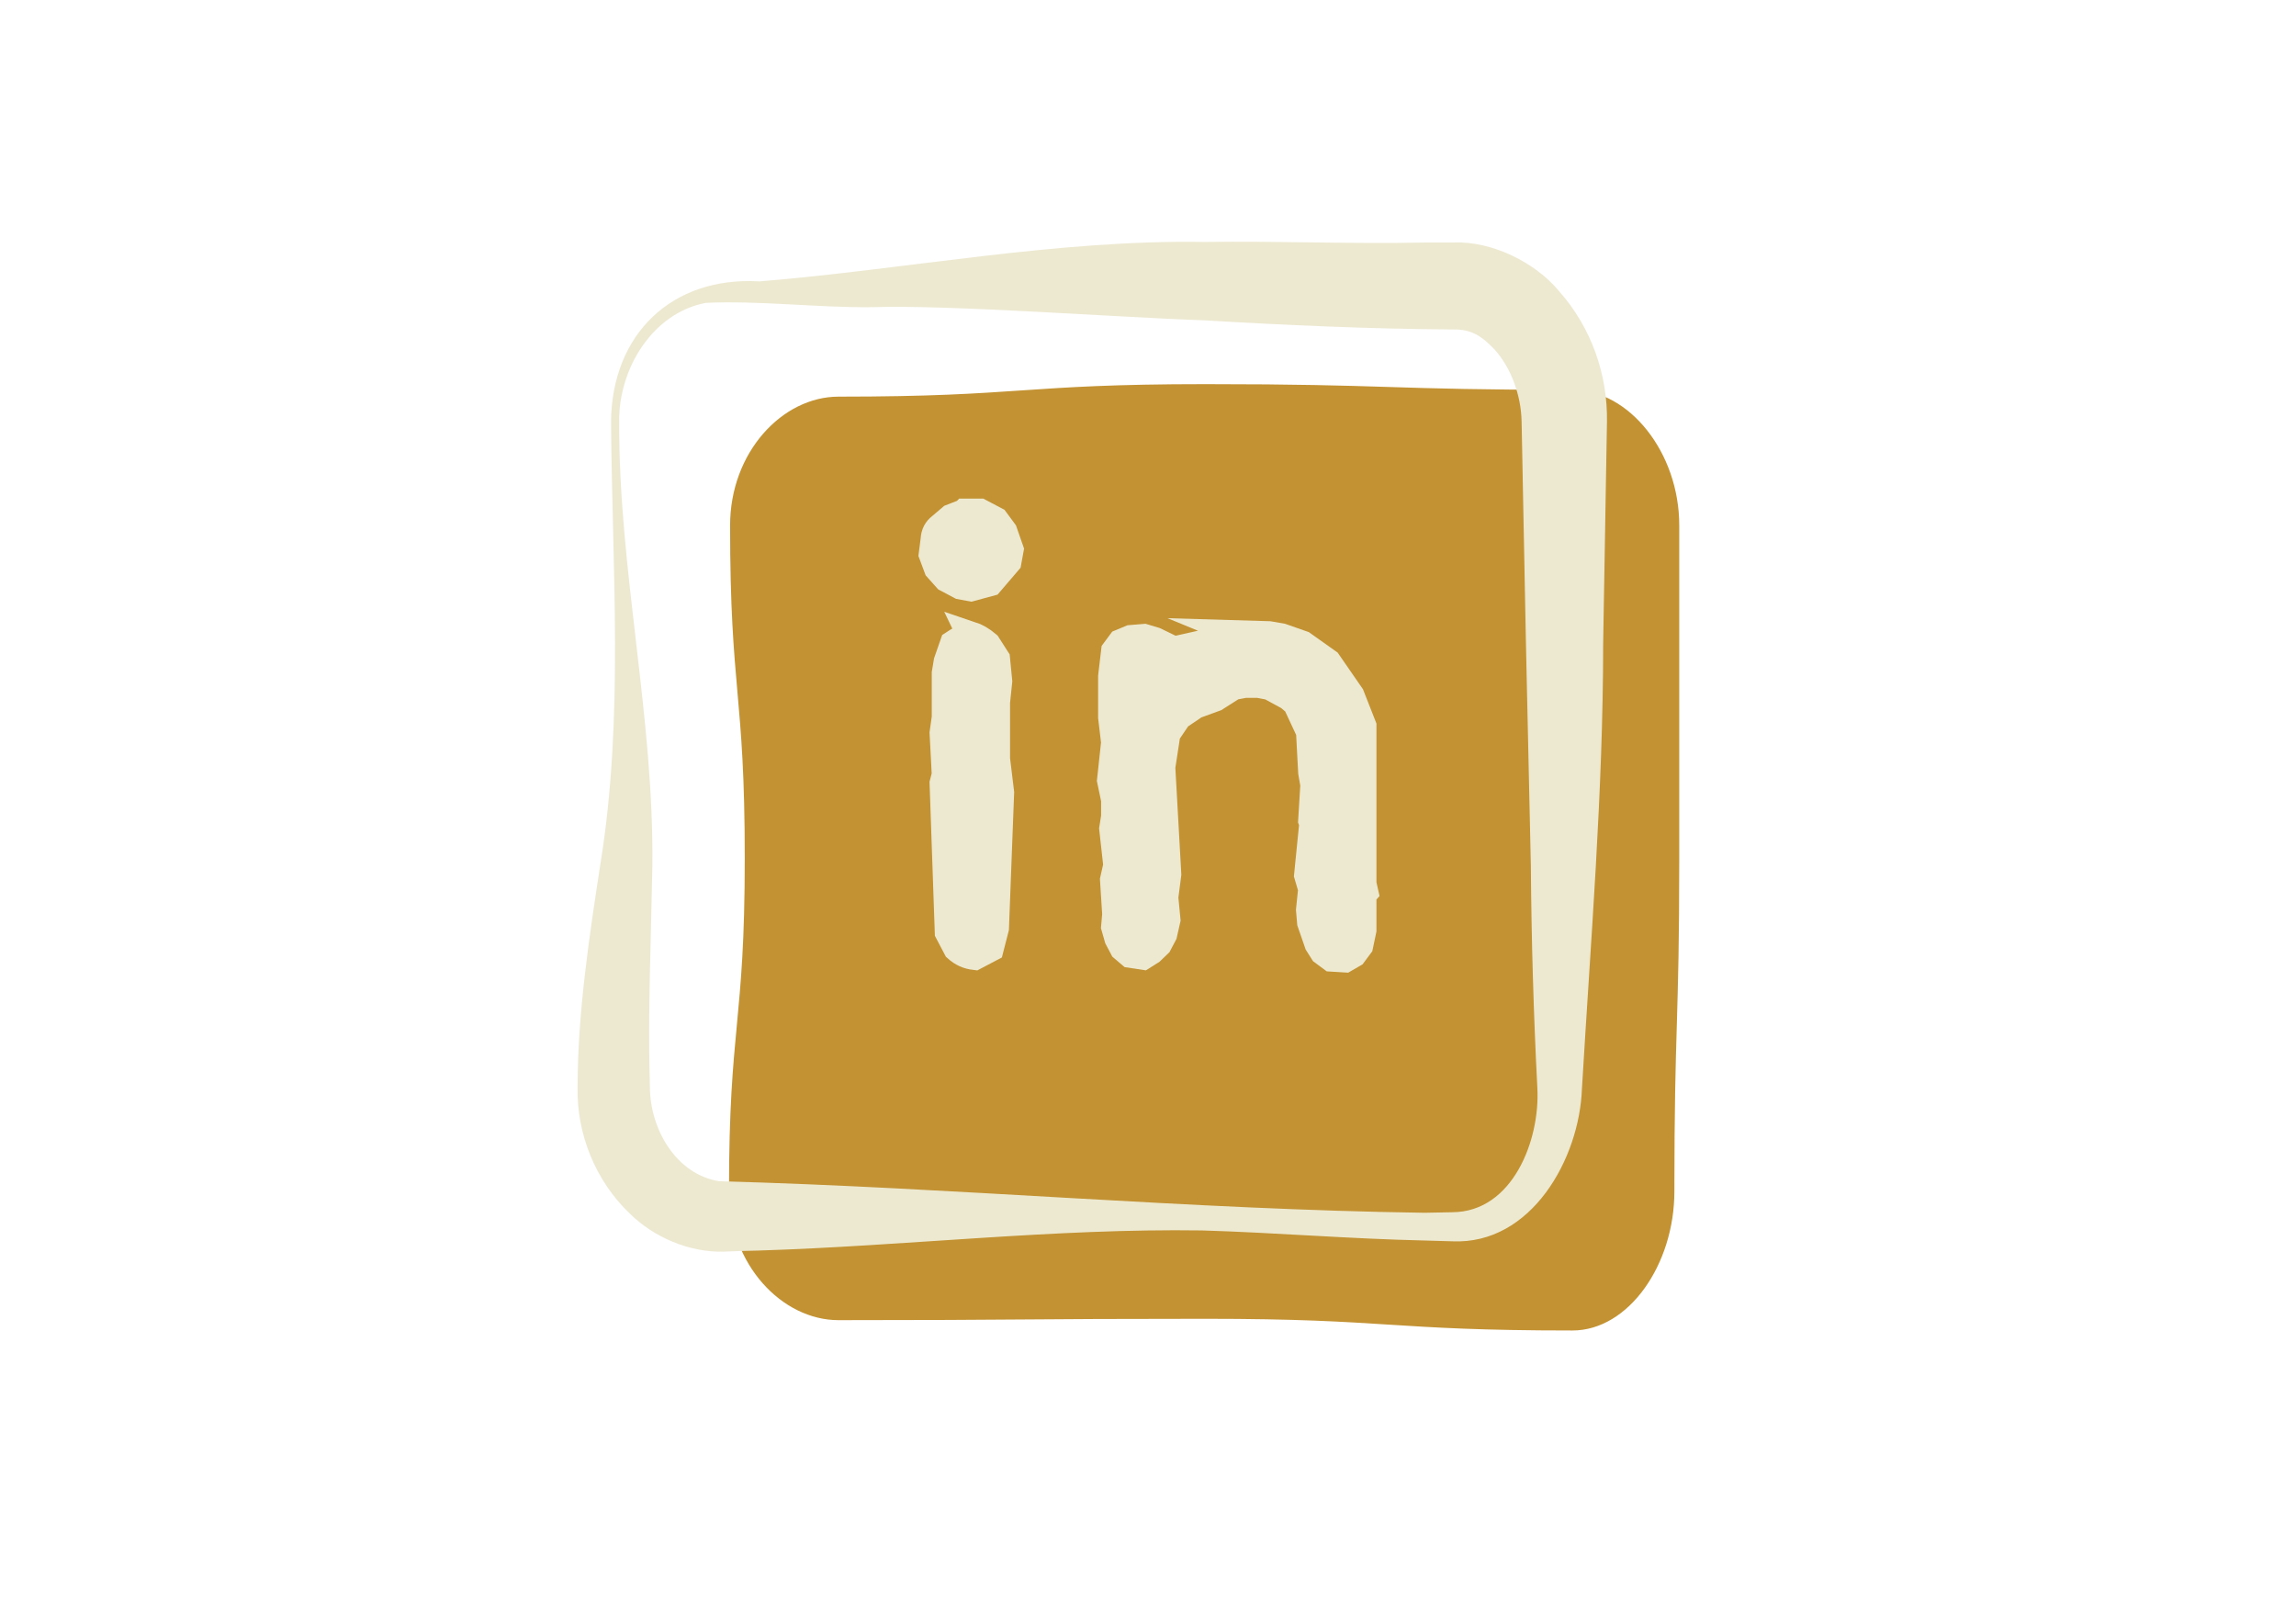 <?xml version="1.0" encoding="UTF-8"?> <svg xmlns="http://www.w3.org/2000/svg" id="Calque_1" viewBox="0 0 84.47 59.34"><path d="M26.86,19.32c0,6.13.54,6.13.54,12.25,0,6.13-.58,6.13-.58,12.25,0,2.69,1.95,4.74,4.03,4.74,6.75,0,6.75-.05,13.5-.05s6.75.43,13.5.43c2.07,0,3.75-2.43,3.75-5.11,0-6.13.18-6.13.18-12.25q0-6.13,0-12.25c0-2.69-1.85-4.99-3.93-4.99-6.75,0-6.75-.21-13.5-.21-6.75,0-6.75.46-13.5.46-2.07,0-3.99,2.05-3.99,4.74Z" style="fill:#c39232;"></path><path d="M22.78,15.51c-.02,5.5,1.29,10.86,1.22,16.39-.05,2.77-.17,5.35-.09,8.09.01,1.57.98,3.21,2.55,3.46,8.61.23,17.32,1.04,25.95,1.16,0,0,1.02-.02,1.02-.02,2.22-.01,3.23-2.65,3.13-4.56-.14-2.72-.22-5.5-.24-8.19l-.18-8.15-.16-8.18c-.02-1-.4-2-1.01-2.67-.49-.51-.87-.73-1.5-.72-3.07-.02-6.21-.16-9.22-.34-2.87-.09-9.38-.58-12.18-.48-2,.02-4.14-.25-6.1-.16-1.96.37-3.21,2.42-3.19,4.36h0ZM22.48,15.51c.03-3.21,2.23-5.35,5.46-5.16,5.4-.44,10.9-1.54,16.37-1.45,2.77-.04,5.44.08,8.15.02,0,0,1.02,0,1.02,0,1.42-.06,3.02.75,3.87,1.78,1.21,1.36,1.8,3.1,1.77,4.82l-.14,8.17c0,5.43-.46,10.93-.78,16.35-.09,2.58-1.86,5.75-4.77,5.62,0,0-1.03-.03-1.03-.03-2.73-.06-5.48-.29-8.18-.37-5.42-.08-10.87.57-16.33.74-.13,0-1.16.03-1.28.04-1.27.03-2.57-.54-3.44-1.4-1.28-1.22-1.96-2.96-1.92-4.65,0-2.75.44-5.61.84-8.22.87-5.37.43-10.85.39-16.27h0Z" style="fill:#ede9d1;"></path><path d="M35.5,18.84h.55l.57.3.31.42.23.66-.08.44-.66.77-.7.19-.38-.07-.51-.27-.34-.38-.19-.51.07-.55c.01-.21.1-.36.23-.46l.4-.34.49-.19ZM35.7,23.35c.21.07.41.18.62.36l.34.53.08.82-.08.77v2.09l.15,1.23-.19,4.99-.19.74-.57.3c-.25-.03-.46-.12-.66-.3l-.31-.59-.19-5.48.08-.31-.08-1.54.08-.57v-1.63l.07-.42.23-.66c.18-.12.38-.23.63-.31Z" style="fill:#ede9d1; stroke:#ede9d1; stroke-miterlimit:10;"></path><path d="M45.68,23.32l1.01.03.46.08.77.27.93.66.85,1.23.44,1.12v5.8l.07.31-.07.08v1.31l-.12.57-.23.31-.31.18-.49-.03-.31-.23-.19-.3-.27-.78-.04-.46.08-.77-.15-.51.19-1.9-.04-.11.08-1.31-.08-.46-.08-1.5-.49-1.05-.27-.23-.7-.38-.42-.08h-.51l-.42.08-.66.42-.74.27-.62.42-.42.62-.19,1.24.22,3.94-.11.85.08.82-.12.53-.19.36-.27.26-.3.19-.46-.07-.27-.23-.19-.36-.12-.42.04-.46-.08-1.27.12-.53-.15-1.35.07-.44v-.62l-.15-.72.15-1.39-.11-.93v-1.5l.11-.93.23-.31.36-.15.49-.04.4.12.7.34,2.54-.57Z" style="fill:#ede9d1; stroke:#ede9d1; stroke-miterlimit:10;"></path></svg> 